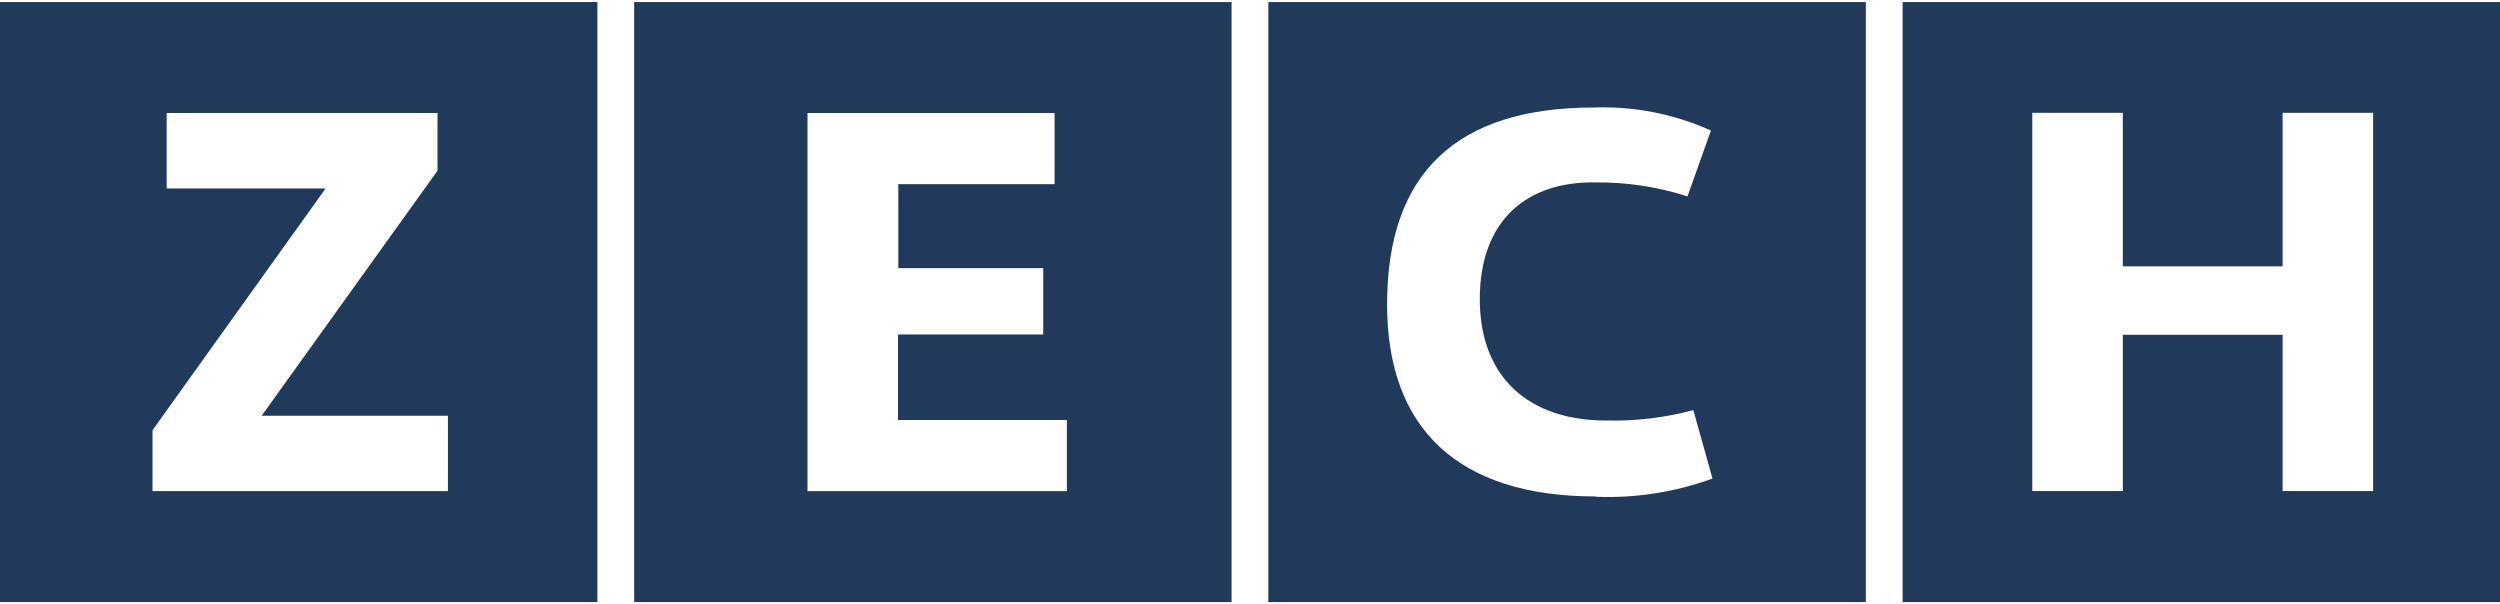 <?xml version="1.0" encoding="UTF-8" standalone="no"?>
<!DOCTYPE svg PUBLIC "-//W3C//DTD SVG 1.1//EN" "http://www.w3.org/Graphics/SVG/1.1/DTD/svg11.dtd">
<svg width="100%" height="100%" viewBox="0 0 240 58" version="1.1" xmlns="http://www.w3.org/2000/svg" xmlns:xlink="http://www.w3.org/1999/xlink" xml:space="preserve" xmlns:serif="http://www.serif.com/" style="fill-rule:evenodd;clip-rule:evenodd;stroke-linejoin:round;stroke-miterlimit:2;">
    <path d="M219.13,25.57L219.13,10.83L227.82,10.83L227.82,47.14L219.13,47.14L219.13,32.14L203.79,32.14L203.79,47.14L195.1,47.14L195.1,10.83L203.79,10.83L203.79,25.57L219.13,25.57ZM182.65,57.8L240,57.8L240,0.2L182.65,0.2L182.65,57.8Z" style="fill:rgb(33,57,91);fill-rule:nonzero;"/>
    <path d="M16,10.85L42,10.85L42,16.39L25.12,39.91L43,39.91L43,47.15L14.64,47.15L14.64,41.3L31.26,18.09L16,18.09L16,10.85ZM0,57.8L57.35,57.8L57.35,0.2L0,0.2L0,57.8Z" style="fill:rgb(33,57,91);fill-rule:nonzero;"/>
    <path d="M77.52,10.85L101.24,10.85L101.24,17.68L86.24,17.68L86.24,25.74L100.15,25.74L100.15,32.11L86.21,32.11L86.21,40.32L102.42,40.32L102.42,47.15L77.52,47.15L77.52,10.85ZM60.88,57.8L118.23,57.8L118.23,0.2L60.88,0.2L60.88,57.8Z" style="fill:rgb(33,57,91);fill-rule:nonzero;"/>
    <path d="M153.21,47.66C139.96,47.66 133.16,41.14 133.16,29.22C133.16,16.59 139.86,10.32 153,10.32C156.87,10.183 160.72,10.939 164.25,12.53L162,18.85C159.14,17.934 156.153,17.482 153.15,17.51C146.61,17.41 142.06,21.11 142.06,28.71C142.06,36.31 146.86,40.37 154.18,40.37C157.007,40.44 159.829,40.104 162.56,39.37L164.4,45.94C160.835,47.241 157.052,47.835 153.26,47.69M121.76,57.8L179.12,57.8L179.12,0.2L121.76,0.2L121.76,57.8Z" style="fill:rgb(33,57,91);fill-rule:nonzero;"/>
</svg>
